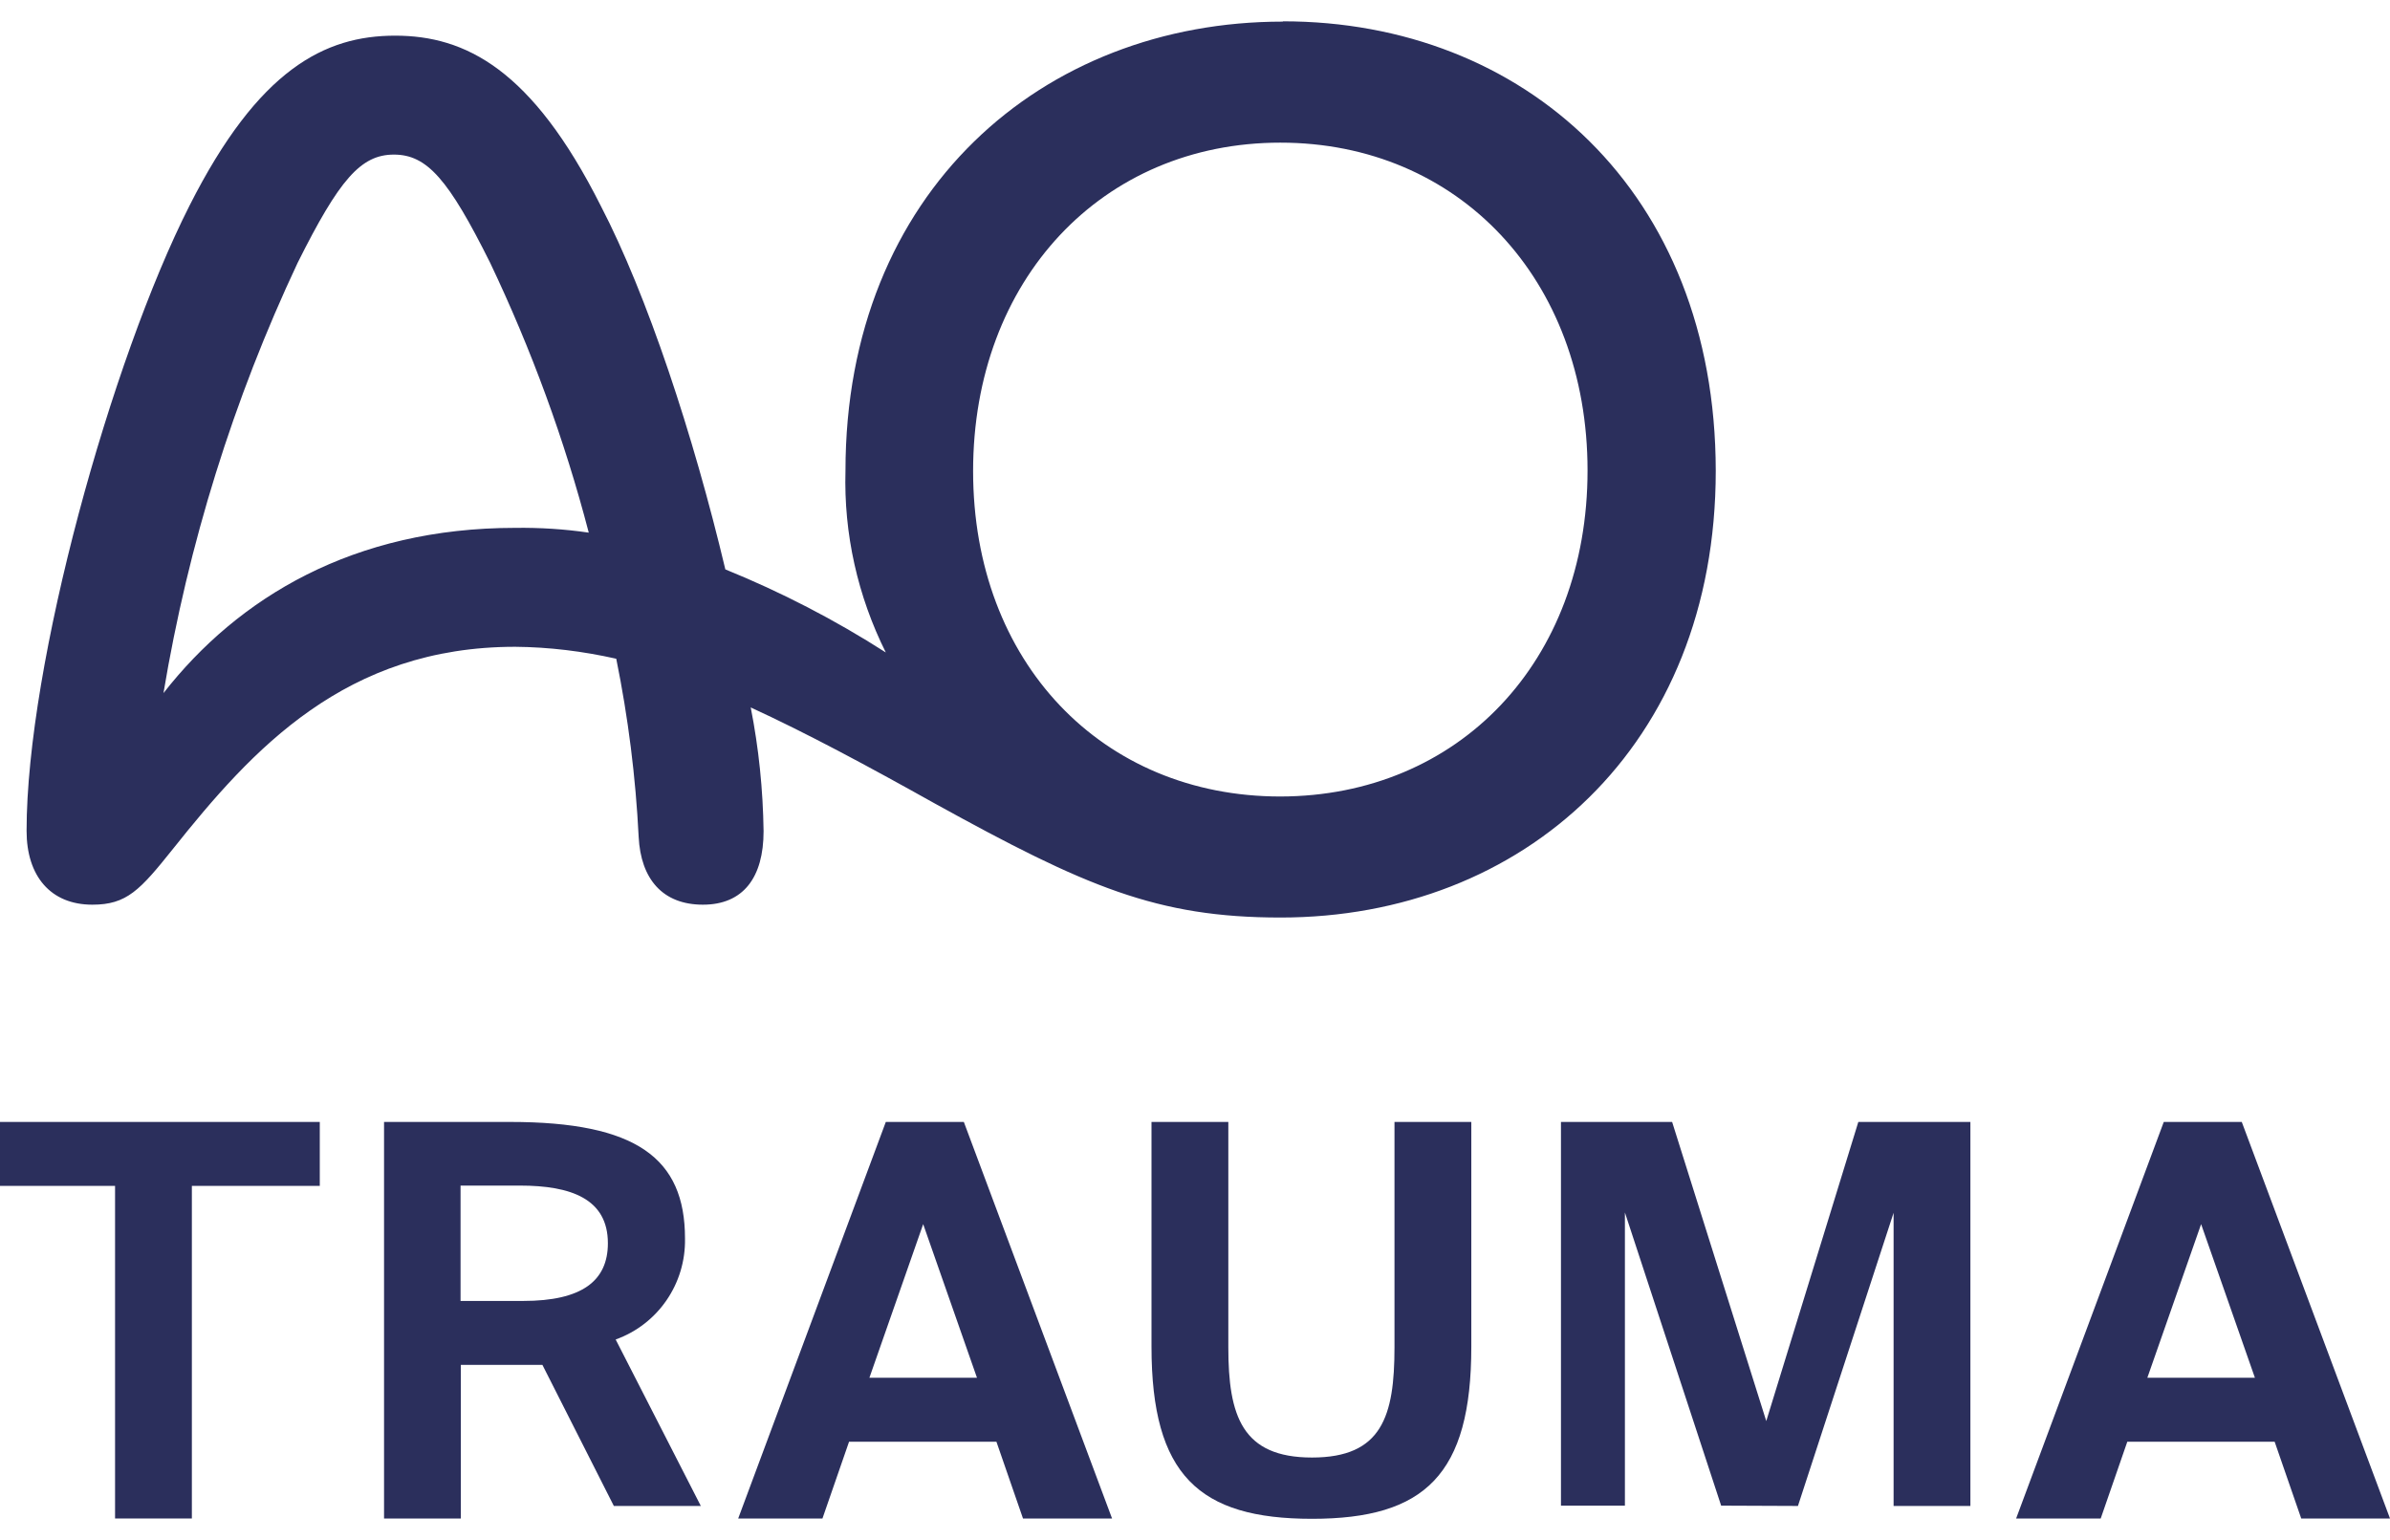 <?xml version="1.0" encoding="UTF-8"?> <svg xmlns="http://www.w3.org/2000/svg" width="90" height="58" viewBox="0 0 90 58" fill="none"><path d="M4.333 44.66H0V42.252H12.042V44.66H7.225V57.186H4.333V44.66Z" fill="#2B2F5C"></path><path d="M20.426 51.402H17.354V57.186H14.462V42.252H19.211C23.96 42.252 25.795 43.614 25.795 46.641C25.828 48.34 24.782 49.871 23.184 50.445L26.391 56.714H23.116L20.426 51.402ZM17.343 44.66V48.993H19.706C21.912 48.993 22.891 48.239 22.891 46.821C22.891 45.144 21.496 44.649 19.582 44.649H17.343V44.66Z" fill="#2B2F5C"></path><path d="M33.357 42.252H36.295L41.877 57.186H38.523L37.522 54.294H31.973L30.971 57.186H27.798L33.357 42.252ZM32.739 51.886H36.79L34.764 46.101L32.739 51.886Z" fill="#2B2F5C"></path><path d="M46.255 42.252V50.738C46.255 53.326 46.773 54.89 49.406 54.89C52.04 54.89 52.512 53.337 52.512 50.738V42.252H55.405V50.715C55.405 55.532 53.66 57.198 49.406 57.198C45.152 57.198 43.362 55.554 43.362 50.715V42.252H46.255Z" fill="#2B2F5C"></path><path d="M64.813 56.702L61.189 45.662V56.702H58.781V42.252H62.967L66.512 53.517L69.979 42.252H74.199V56.714H71.307V45.673L67.705 56.714L64.813 56.702Z" fill="#2B2F5C"></path><path d="M81.481 42.252H84.418L90 57.186H86.657L85.656 54.294H80.108L79.106 57.186H75.921L81.481 42.252ZM80.862 51.886H84.913L82.887 46.101L80.862 51.886Z" fill="#2B2F5C"></path><path d="M19.402 19.879C13.314 19.879 8.969 22.501 6.156 26.102C7.09 20.498 8.789 15.039 11.209 9.896C12.773 6.767 13.584 5.822 14.833 5.822C16.082 5.822 16.892 6.756 18.457 9.896C20.01 13.16 21.259 16.559 22.171 20.059C21.248 19.924 20.325 19.867 19.402 19.879ZM48.213 29.996C41.505 29.996 36.644 24.943 36.644 17.74C36.644 10.538 41.505 5.372 48.213 5.372C54.92 5.372 59.782 10.515 59.782 17.718C59.782 24.921 54.92 29.985 48.213 29.996ZM48.303 0.814C39.266 0.814 31.838 7.218 31.838 17.729C31.77 20.104 32.3 22.456 33.357 24.572C31.444 23.345 29.418 22.298 27.314 21.443C26.11 16.379 24.365 11.1 22.621 7.747C20.032 2.603 17.523 1.343 14.878 1.343C12.233 1.343 9.735 2.603 7.135 7.747C4.186 13.565 1.001 25.022 1.001 31.29C1.001 32.99 1.902 34.07 3.477 34.07C4.772 34.07 5.267 33.53 6.516 31.966C9.51 28.207 13.01 24.358 19.402 24.358C20.685 24.369 21.957 24.527 23.206 24.808C23.656 27.025 23.938 29.265 24.05 31.515C24.129 33.102 24.95 34.07 26.47 34.07C27.989 34.07 28.754 33.046 28.754 31.302C28.732 29.737 28.574 28.184 28.27 26.642C30.375 27.61 32.66 28.837 35.214 30.266C40.886 33.395 43.565 34.554 48.224 34.554C57.351 34.554 64.61 28.105 64.61 17.729C64.599 7.206 57.374 0.803 48.314 0.803" fill="#2B2F5C"></path></svg> 